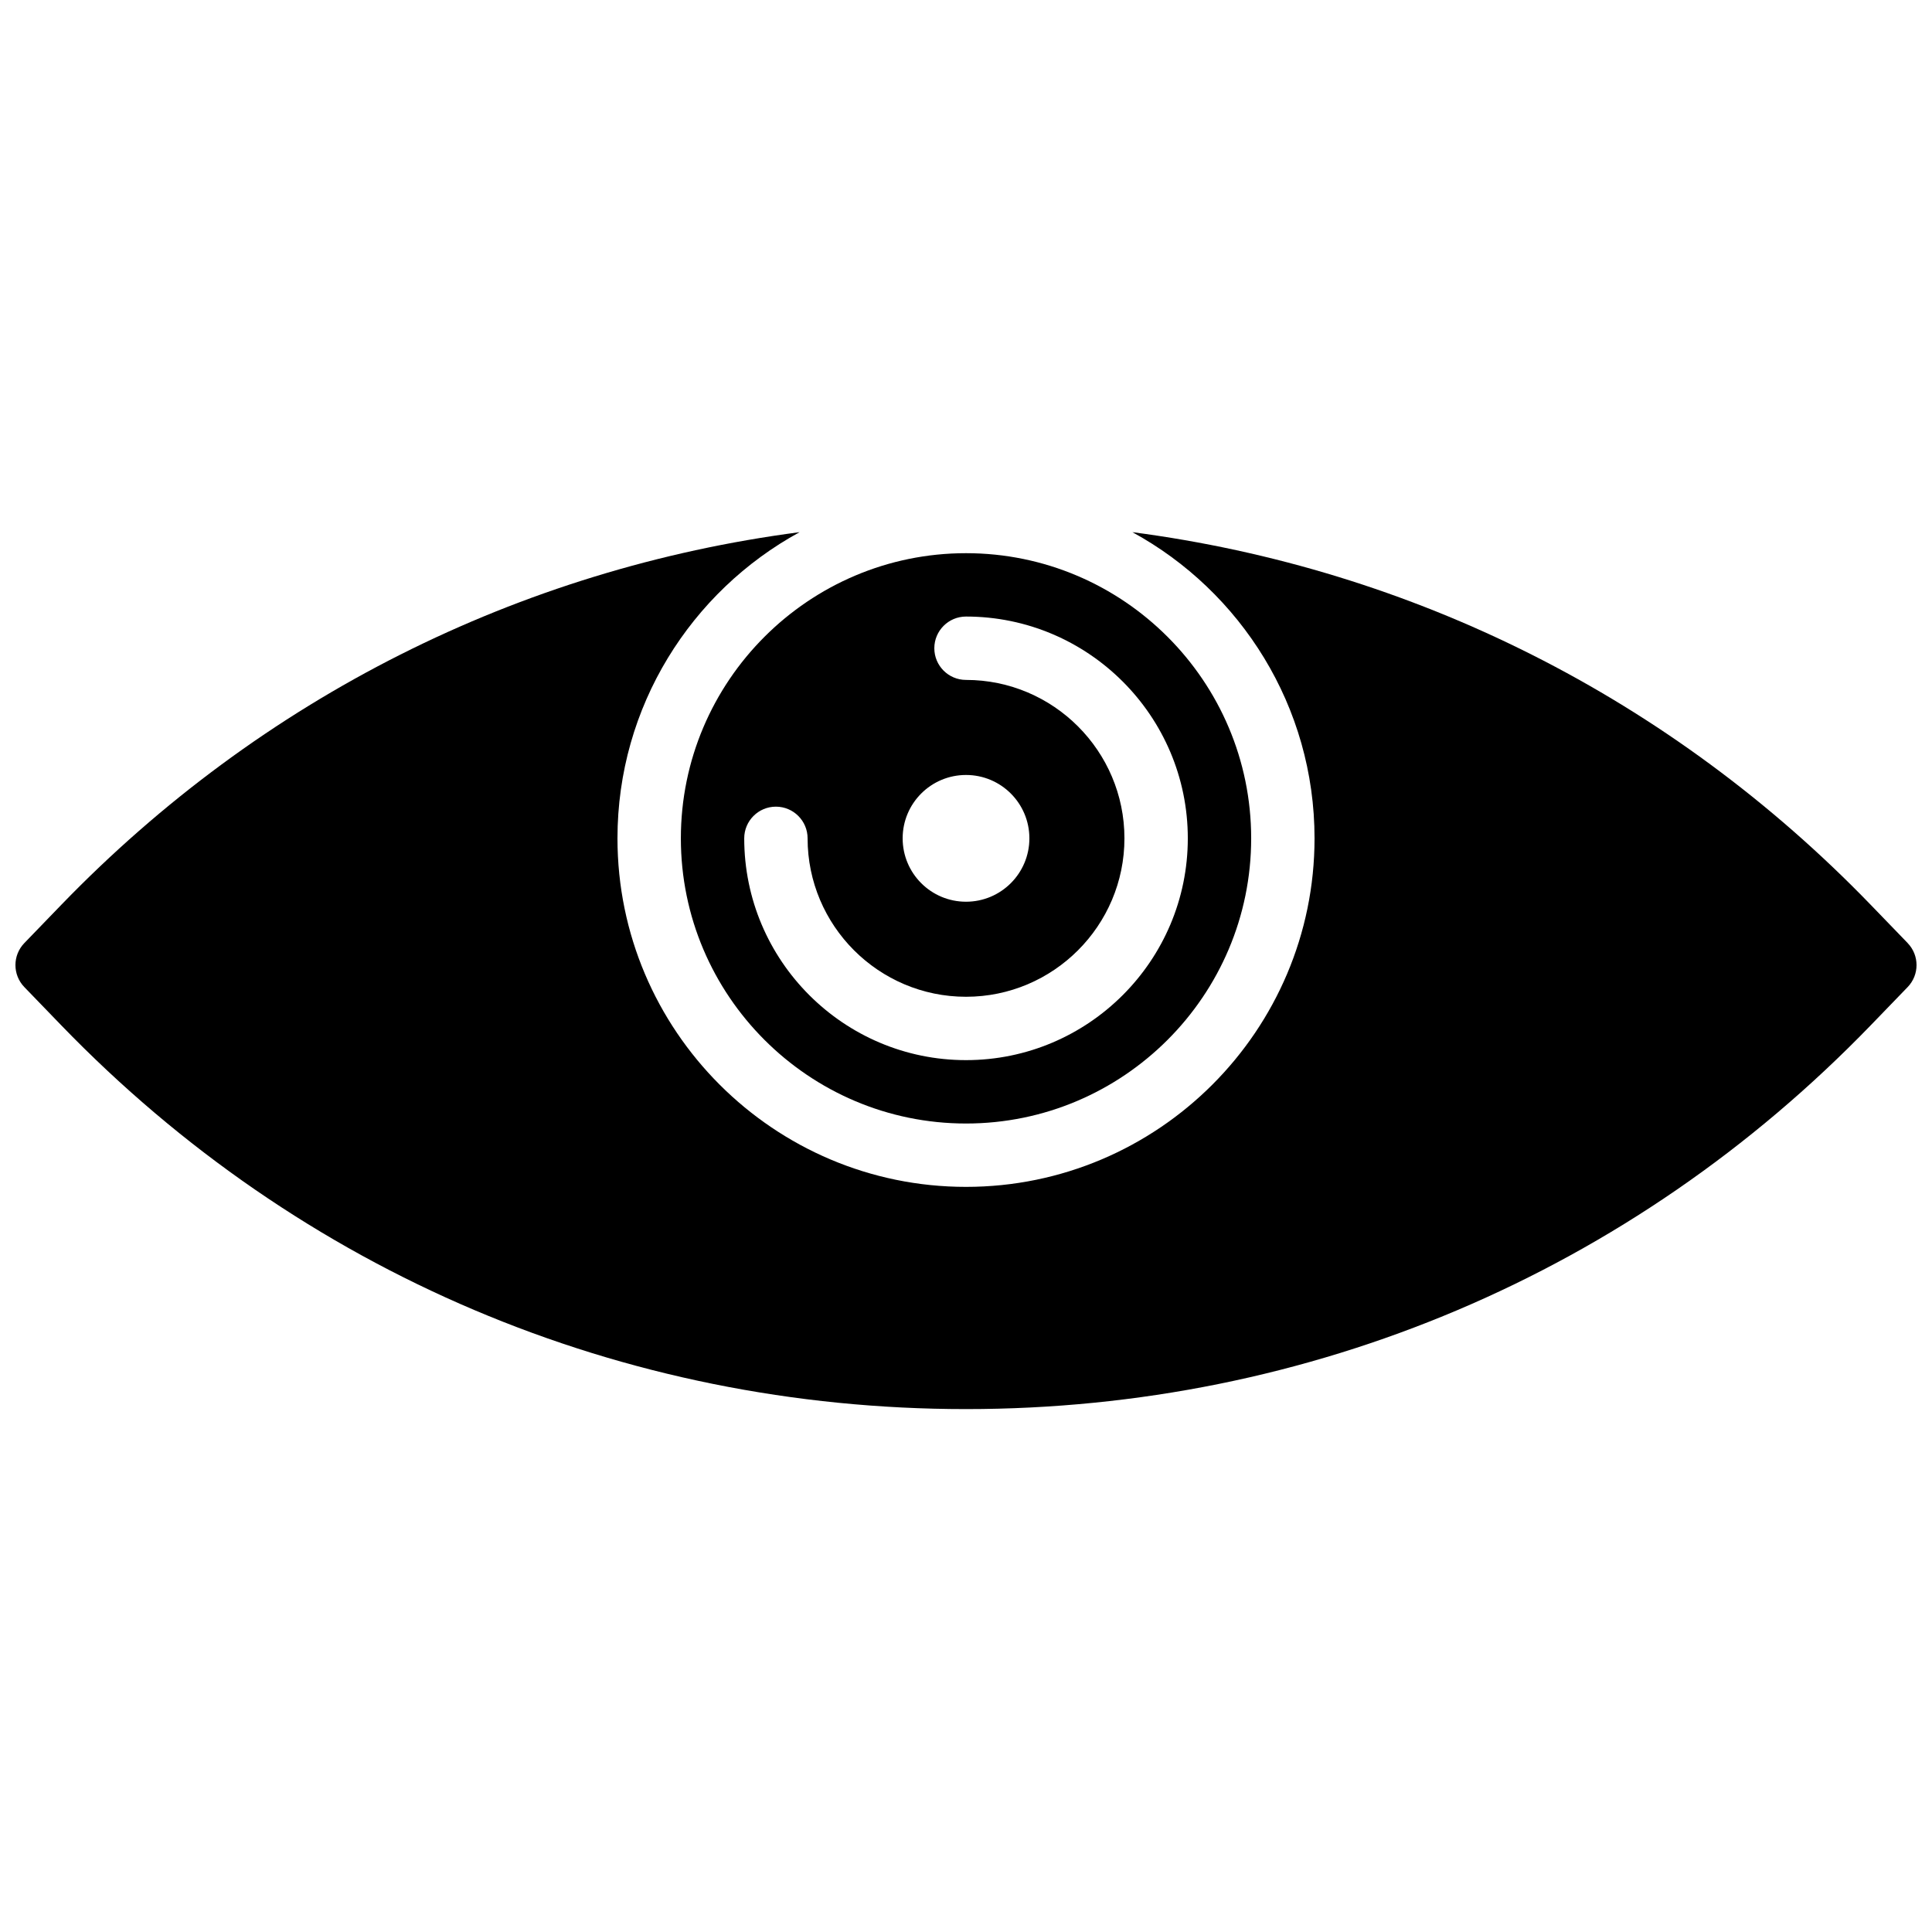<?xml version="1.0" encoding="UTF-8"?>
<!-- Uploaded to: ICON Repo, www.svgrepo.com, Generator: ICON Repo Mixer Tools -->
<svg width="800px" height="800px" version="1.1" viewBox="144 144 512 512" xmlns="http://www.w3.org/2000/svg">
 <defs>
  <clipPath id="a">
   <path d="m148.09 285h503.81v233h-503.81z"/>
  </clipPath>
 </defs>
 <g clip-path="url(#a)">
  <path d="m649.55 393.92-9.809-10.152c-53.043-54.863-121.33-89.012-195.64-98.738 28.727 15.688 48.266 46.168 48.266 81.141 0 50.926-41.438 92.363-92.367 92.363-50.934 0-92.363-41.438-92.363-92.363 0-34.973 19.531-65.453 48.266-81.141-74.312 9.727-142.59 43.875-195.64 98.738l-9.809 10.152c-3.148 3.258-3.148 8.414 0 11.672l9.809 10.152c63.387 65.57 148.53 101.68 239.73 101.68 91.207 0 176.34-36.113 239.74-101.68l9.809-10.152c3.148-3.258 3.148-8.414 0-11.672" fill-rule="evenodd"/>
 </g>
 <path d="m358.02 366.17c0 23.152 18.832 41.984 41.984 41.984 23.148 0 41.984-18.832 41.984-41.984 0-23.148-18.836-41.984-41.984-41.984-4.637 0-8.398-3.762-8.398-8.395 0-4.637 3.762-8.398 8.398-8.398 32.41 0 58.777 26.367 58.777 58.777 0 32.414-26.367 58.777-58.777 58.777-32.414 0-58.777-26.363-58.777-58.777 0-4.633 3.762-8.395 8.395-8.395 4.637 0 8.398 3.762 8.398 8.395m41.984-16.793c9.277 0 16.793 7.516 16.793 16.793 0 9.281-7.516 16.797-16.793 16.797s-16.793-7.516-16.793-16.797c0-9.277 7.516-16.793 16.793-16.793m-75.57 16.793c0 41.668 33.906 75.574 75.57 75.574s75.57-33.906 75.57-75.574c0-41.664-33.906-75.57-75.57-75.57s-75.57 33.906-75.57 75.57" fill-rule="evenodd"/>
</svg>